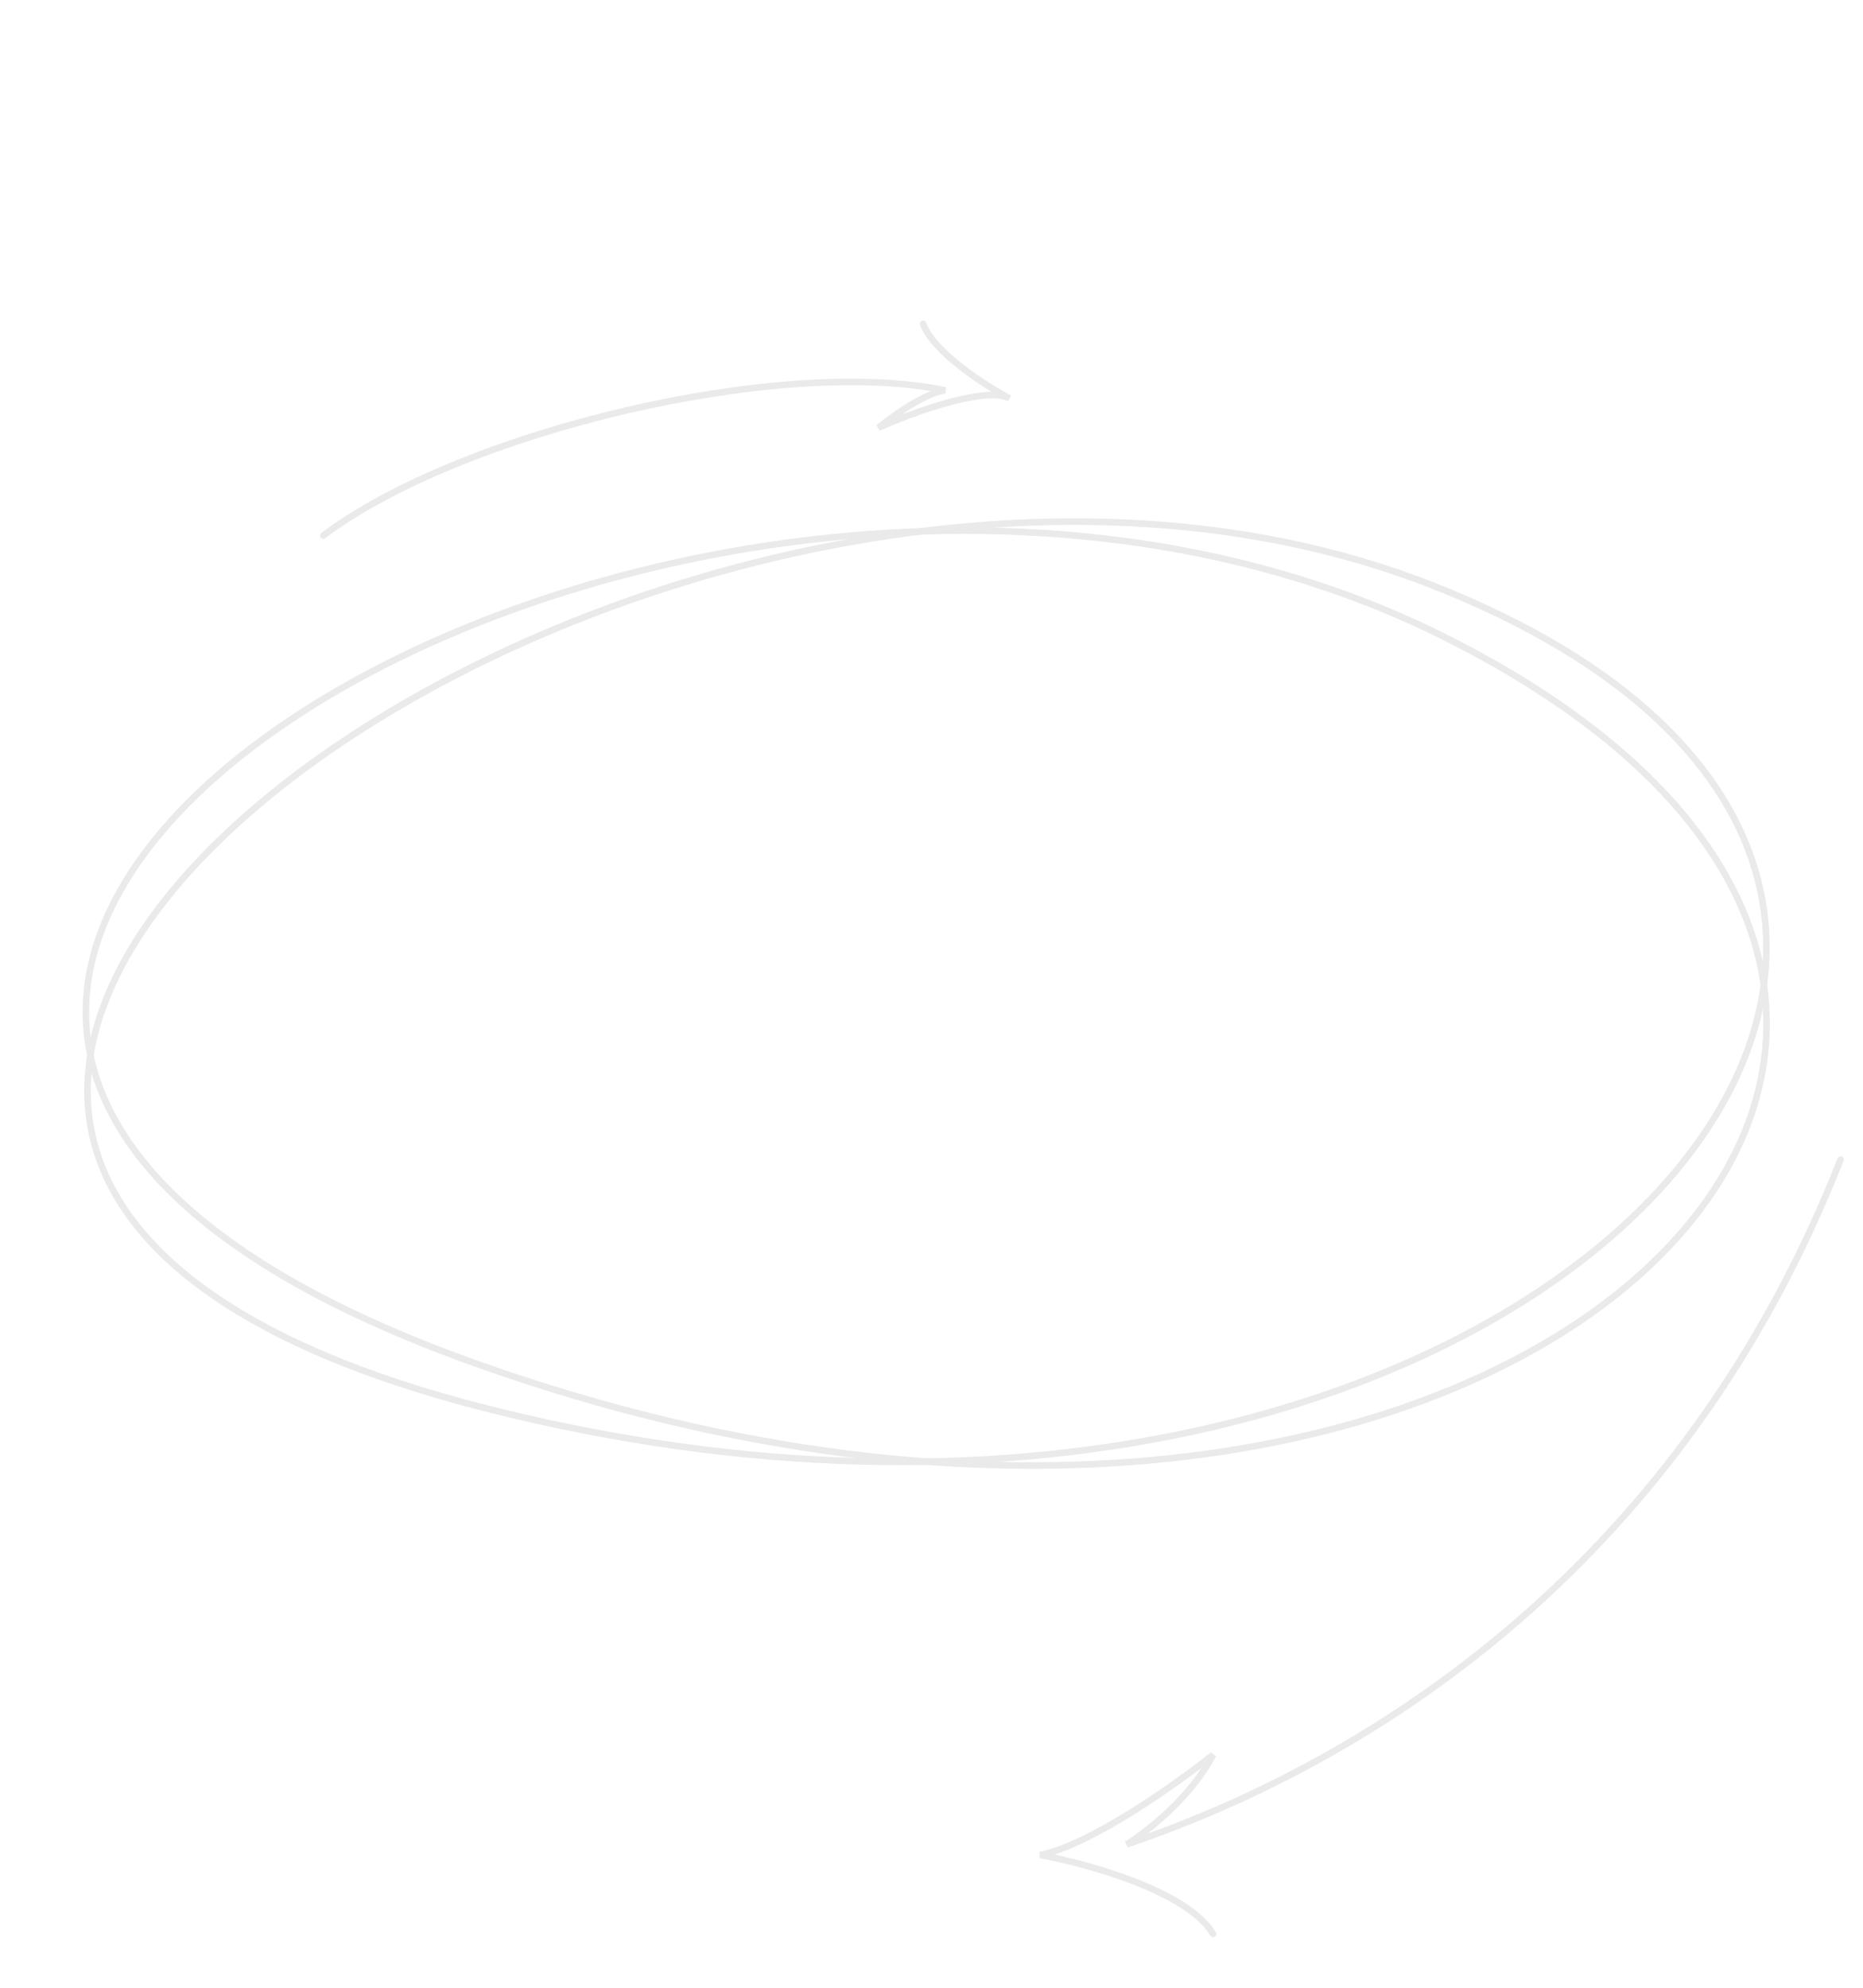 <?xml version="1.0" encoding="UTF-8"?> <svg xmlns="http://www.w3.org/2000/svg" width="284" height="303" viewBox="0 0 284 303" fill="none"> <path opacity="0.3" d="M280.576 176.729C256.688 237.463 210.296 268.084 171.747 281.082C174.745 279.24 181.577 273.933 184.918 267.434C179.35 271.875 166.286 281.147 158.576 282.706C165.751 284.006 181.063 288.23 184.918 294.729" stroke="#B7B7B7" stroke-linecap="round"></path> <g opacity="0.3"> <path d="M218.562 89.289C100.731 42.765 -83.445 174.902 74.549 214.747C232.542 254.592 336.393 135.813 218.562 89.289Z" stroke="#B7B7B7" stroke-linecap="round"></path> <path d="M220.116 97.038C103.691 38.808 -83.782 152.371 72.93 207.944C229.643 263.516 336.542 155.269 220.116 97.038Z" stroke="#B7B7B7" stroke-linecap="round"></path> </g> <path opacity="0.3" d="M49.286 81.62C70.527 65.678 118.973 54.235 144.123 59.499C143.104 59.5 139.633 60.639 133.902 65.189C139.058 62.892 150.277 58.779 153.904 60.713C150.172 58.737 142.311 53.7 140.724 49.358" stroke="#B7B7B7" stroke-linecap="round"></path> </svg> 